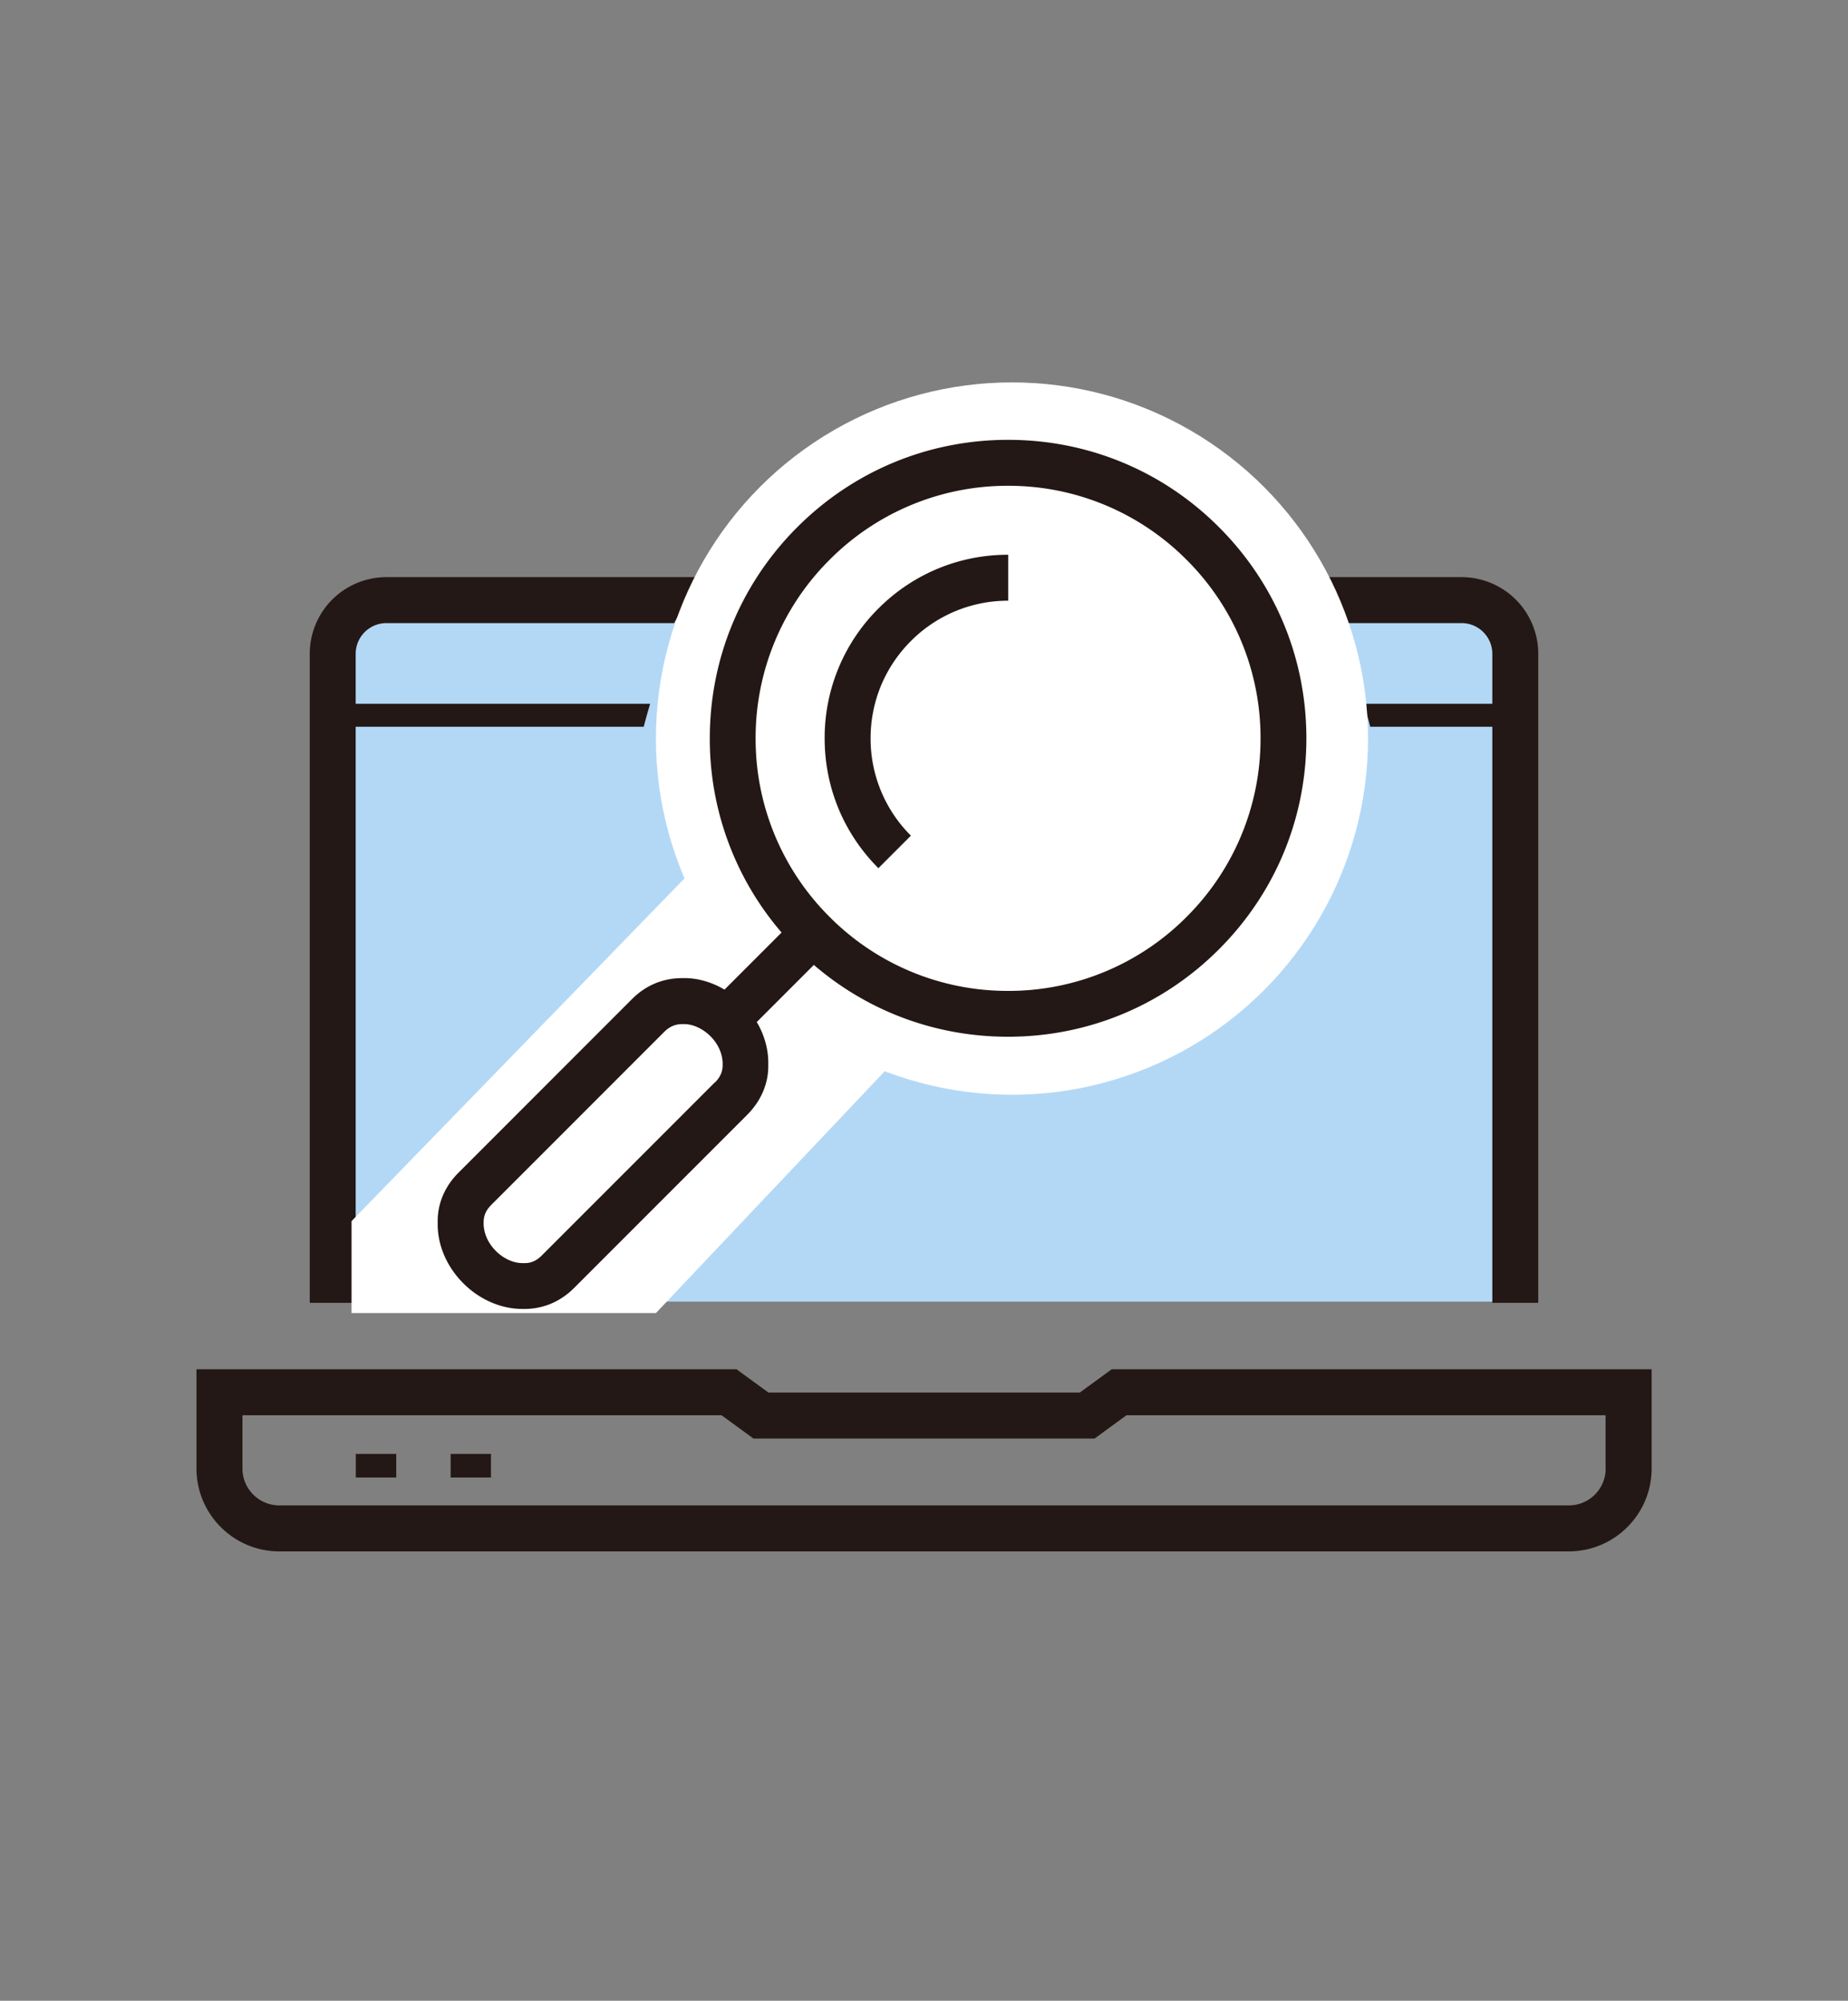 <svg width="158" height="171" fill="none" xmlns="http://www.w3.org/2000/svg"><rect width="100%" height="100%" fill="#808080" stroke="none"/><g clip-path="url(#clip0_158_5899)"><path fill="#B3D8F6" d="M28.583 51.34h100.165v59.903H28.583z"/><path d="M96.323 117.027h-1.277l-1.03.756-1.7 1.237H65.704l-1.7-1.237-1.03-.756H16.799v8.484c0 3.899 3.172 7.081 7.08 7.081H134.13c3.899 0 7.081-3.172 7.081-7.081v-8.484H96.323zm40.96 8.484a3.156 3.156 0 01-3.153 3.152H23.88a3.156 3.156 0 01-3.152-3.152v-4.556h40.96l2.73 1.993h29.165l2.73-1.993h40.96v4.556h.01z" fill="#231815"/><path d="M33.877 124.264H30.42v2.013h3.457v-2.013zm8.101 0H38.53v2.013h3.447v-2.013zM30.41 60.149v-4.272a2.628 2.628 0 012.622-2.622H57.64a39.692 39.692 0 012.367-3.928H33.032a6.555 6.555 0 00-6.55 6.55v55.474h3.928V62.113h24.629c.167-.658.353-1.316.55-1.964h-25.18zm101.108 51.202V55.877a6.555 6.555 0 00-6.55-6.55H112.34a39.726 39.726 0 012.366 3.928h10.262a2.627 2.627 0 012.622 2.622v4.272h-10.988c.196.648.383 1.306.549 1.964h10.439v49.238h3.928z" fill="#231815"/></g><path d="M30.056 104.368l33.88-34.861 18.167 15.221-26.023 27.496H30.056v-7.856z" fill="#fff"/><circle cx="86.522" cy="63.124" fill="#fff" r="30.442"/><path d="M86.198 37.591c-6.815 0-13.217 2.652-18.04 7.474-4.82 4.821-7.472 11.224-7.472 18.04A25.34 25.34 0 0066.823 79.7l-4.88 4.88c-1.11-.657-2.347-1.01-3.536-.981-1.669-.02-3.162.58-4.38 1.797L39.22 100.205c-1.218 1.208-1.837 2.73-1.797 4.281-.05 1.866.756 3.761 2.19 5.195 1.394 1.395 3.23 2.19 5.047 2.19h.098c1.64.02 3.133-.599 4.331-1.797l14.809-14.809c1.208-1.218 1.826-2.73 1.787-4.291.03-1.247-.324-2.504-.982-3.624l4.88-4.88c4.616 3.967 10.44 6.137 16.597 6.137 6.815 0 13.218-2.651 18.039-7.473 4.822-4.822 7.474-11.225 7.474-18.04 0-6.815-2.652-13.218-7.474-18.04-4.802-4.811-11.204-7.463-18.02-7.463zm-25.07 54.905l-14.81 14.809c-.45.451-.932.667-1.511.648h-.089c-.795.019-1.66-.373-2.327-1.041-.668-.668-1.06-1.542-1.041-2.416-.01-.57.196-1.061.648-1.512l14.809-14.809c.442-.432.913-.648 1.551-.648h.06c.795-.02 1.659.373 2.327 1.04.667.669 1.06 1.543 1.04 2.426.01.57-.196 1.06-.648 1.513l-.01-.01zm40.321-14.131a21.446 21.446 0 01-15.26 6.324 21.446 21.446 0 01-15.26-6.324 21.446 21.446 0 01-6.325-15.26 21.446 21.446 0 016.324-15.261 21.446 21.446 0 0115.26-6.325 21.445 21.445 0 0115.261 6.325 21.447 21.447 0 016.324 15.26 21.447 21.447 0 01-6.324 15.26z" fill="#231815"/><path d="M86.198 51.34v-3.928c-4.193 0-8.13 1.63-11.097 4.596a15.584 15.584 0 00-4.595 11.096c0 4.194 1.63 8.131 4.595 11.097l2.78-2.78a11.692 11.692 0 01-3.447-8.317c0-3.142 1.227-6.098 3.447-8.317a11.693 11.693 0 018.317-3.447z" fill="#231815"/><defs><clipPath id="clip0_158_5899"><path fill="#fff" transform="translate(16.8 37.591)" d="M0 0h124.401v95H0z"/></clipPath></defs></svg>